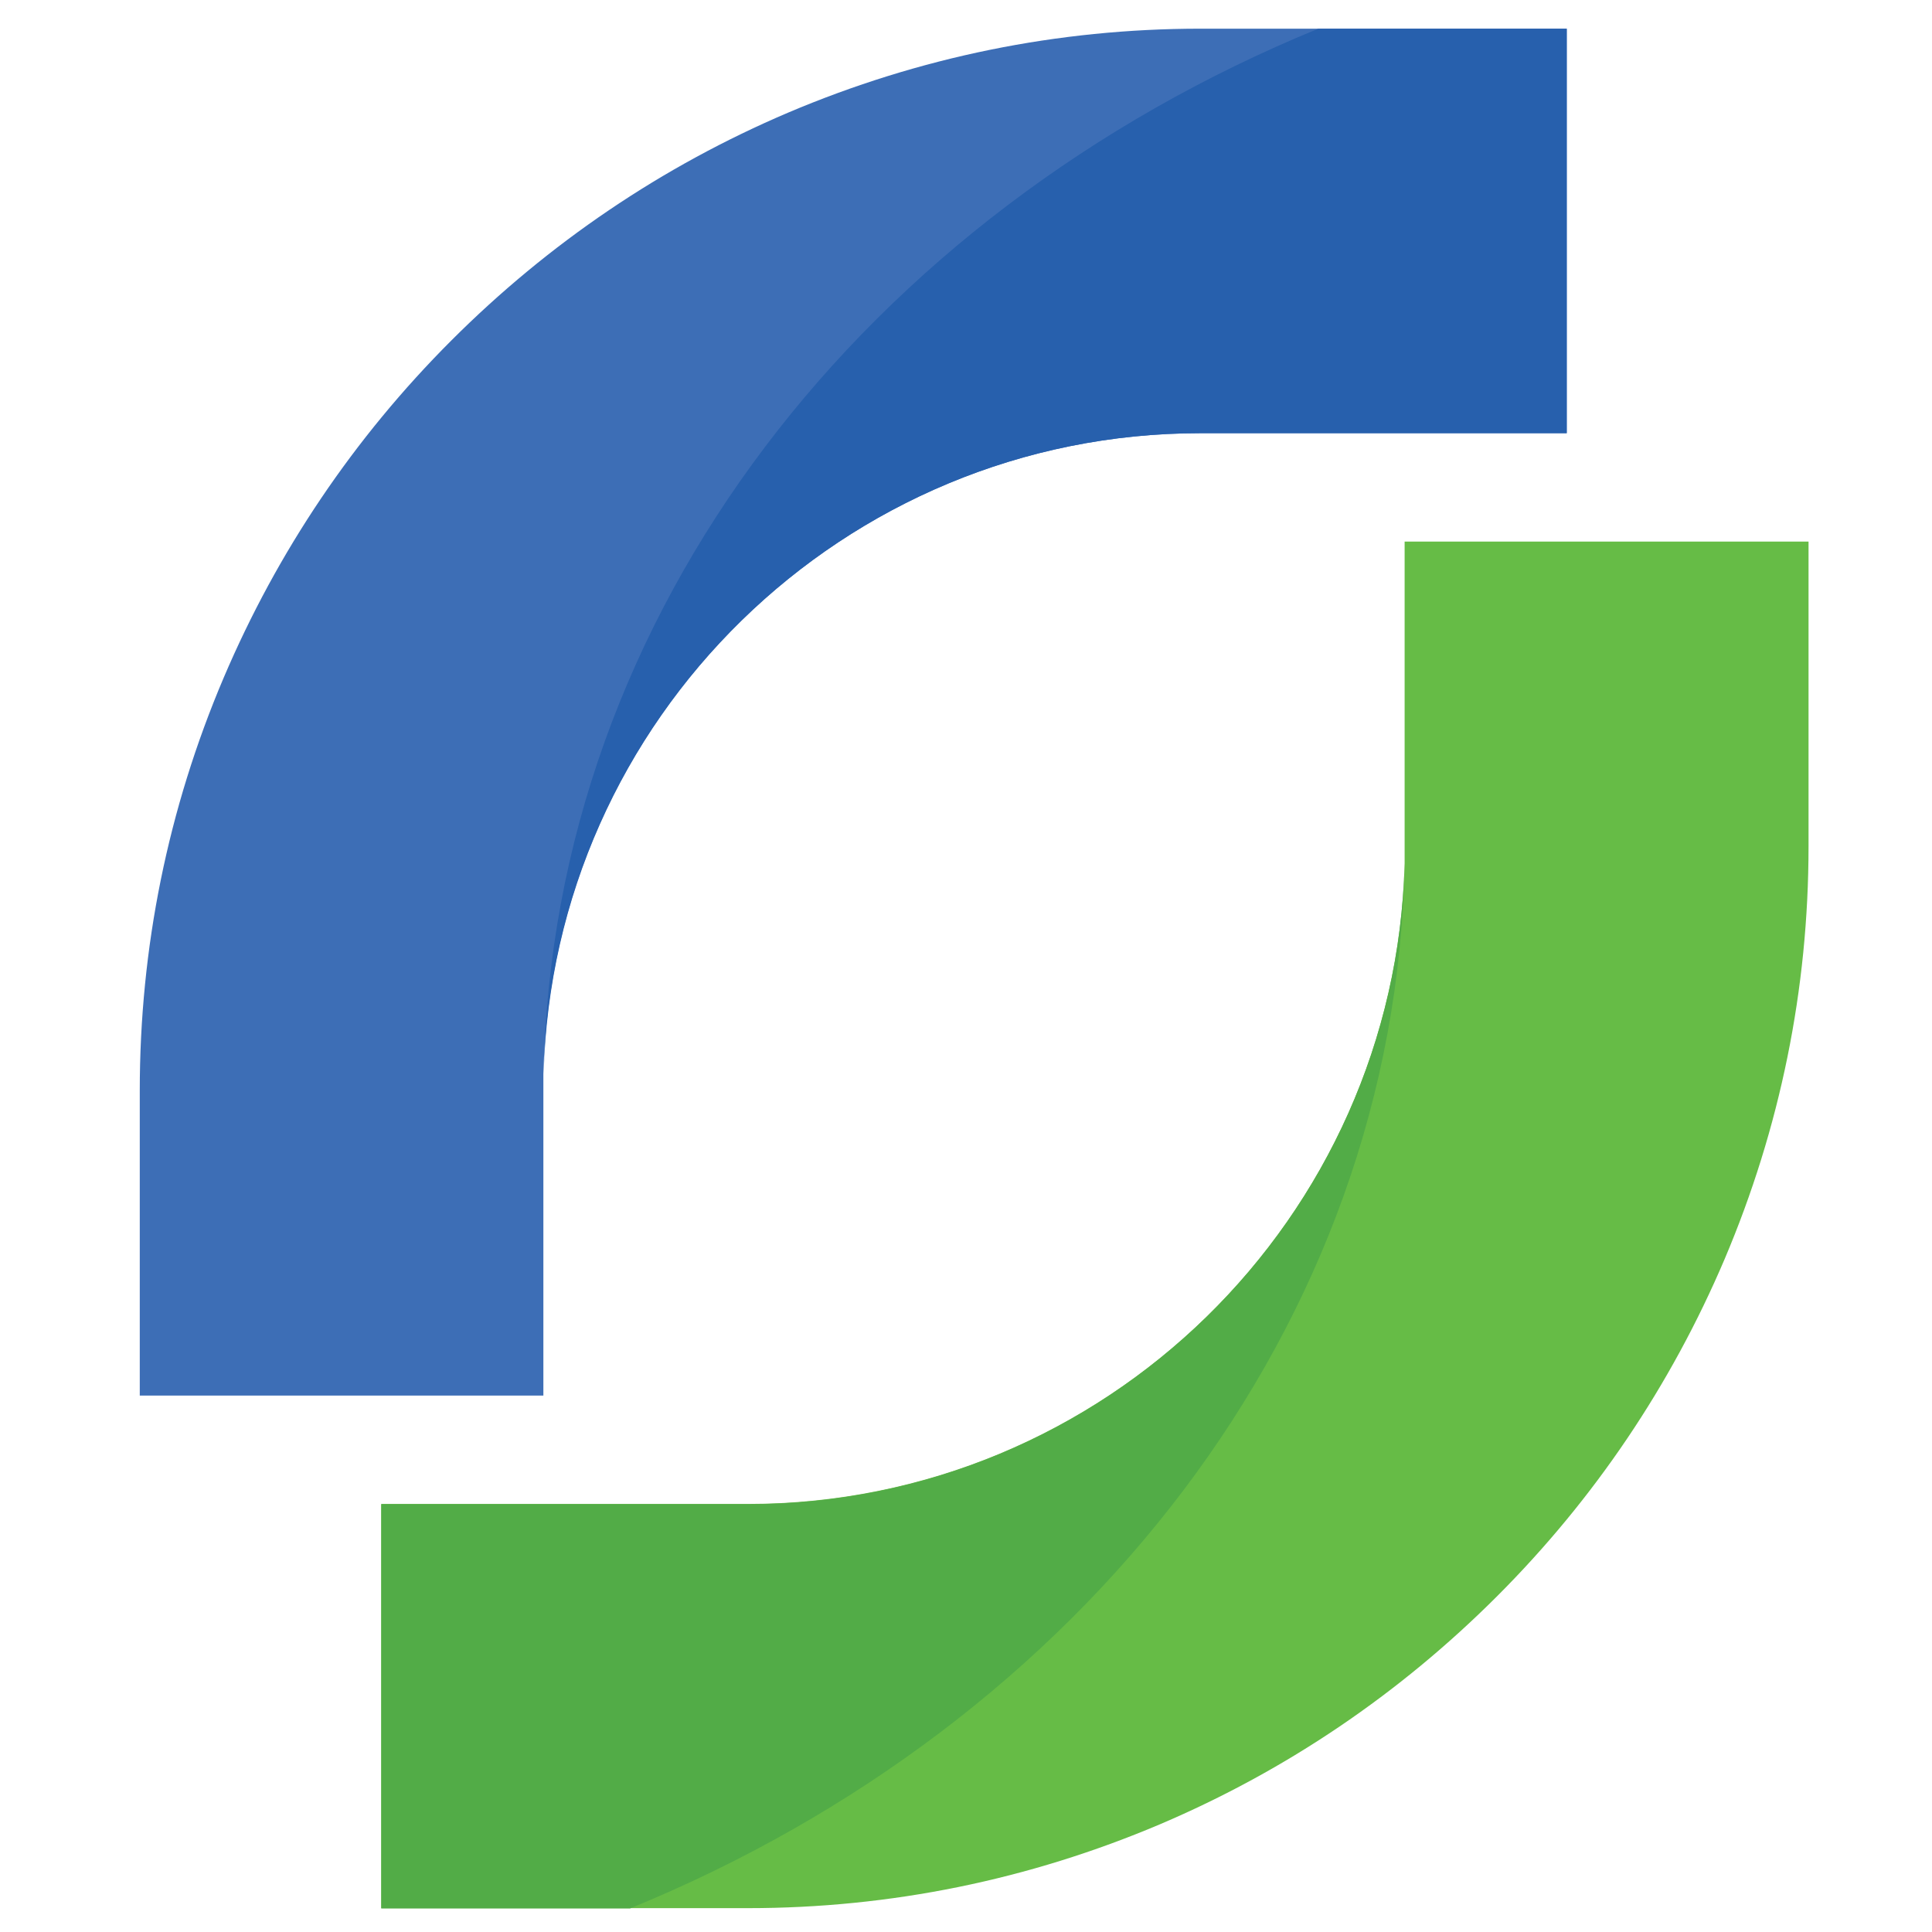 <svg xmlns="http://www.w3.org/2000/svg" xmlns:xlink="http://www.w3.org/1999/xlink" id="Layer_1" x="0px" y="0px" viewBox="0 0 64 64" style="enable-background:new 0 0 64 64;" xml:space="preserve">
<style type="text/css">
	.st0{fill:#3D6EB6;}
	.st1{fill:#2760AD;}
	.st2{fill:#66BC46;}
	.st3{fill:#52AC47;}
</style>
<g id="Color_Fill_1">
	<g>
		<path class="st0" d="M39.77,0.95c-4.73,0-9.32,0.94-13.66,2.78c-4.18,1.78-7.93,4.32-11.16,7.55c-3.23,3.23-5.76,6.99-7.54,11.17    C5.56,26.8,4.63,31.4,4.63,36.13c0,10.1,0,10.1,0,10.1H18v-10.1c0-0.12,0-0.24,0-0.36c0-0.07,0-0.13,0-0.2    c0.3-11.75,9.94-21.22,21.76-21.22c12.14,0,12.14,0,12.14,0V0.95H39.77z"></path>
	</g>
</g>
<g id="Color_Fill_2">
	<g>
		<path class="st1" d="M43.67,0.95C28.71,7.08,18.29,20.25,18.01,35.57c0.3-11.75,9.94-21.22,21.76-21.22H51.9V0.95    C51.9,0.95,51.9,0.95,43.67,0.95z"></path>
	</g>
</g>
<g id="Color_Fill_3">
	<g>
		<path class="st2" d="M46.53,17.94v10.1c0,0.12,0,0.24,0,0.36c0,0.07,0,0.13,0,0.2c-0.3,11.75-9.94,21.22-21.76,21.22    c-12.14,0-12.14,0-12.14,0v13.39h12.14c4.73,0,9.32-0.94,13.66-2.78c4.18-1.78,7.93-4.32,11.16-7.55    c3.23-3.23,5.76-6.99,7.54-11.17c1.84-4.34,2.78-8.94,2.78-13.67c0-10.1,0-10.1,0-10.1H46.53z"></path>
	</g>
</g>
<g id="Color_Fill_4">
	<g>
		<path class="st3" d="M24.77,49.83H12.63v13.39c0,0,0,0,8.24,0c14.96-6.12,25.38-19.29,25.66-34.61    C46.23,40.36,36.58,49.83,24.77,49.83z"></path>
	</g>
</g>
</svg>